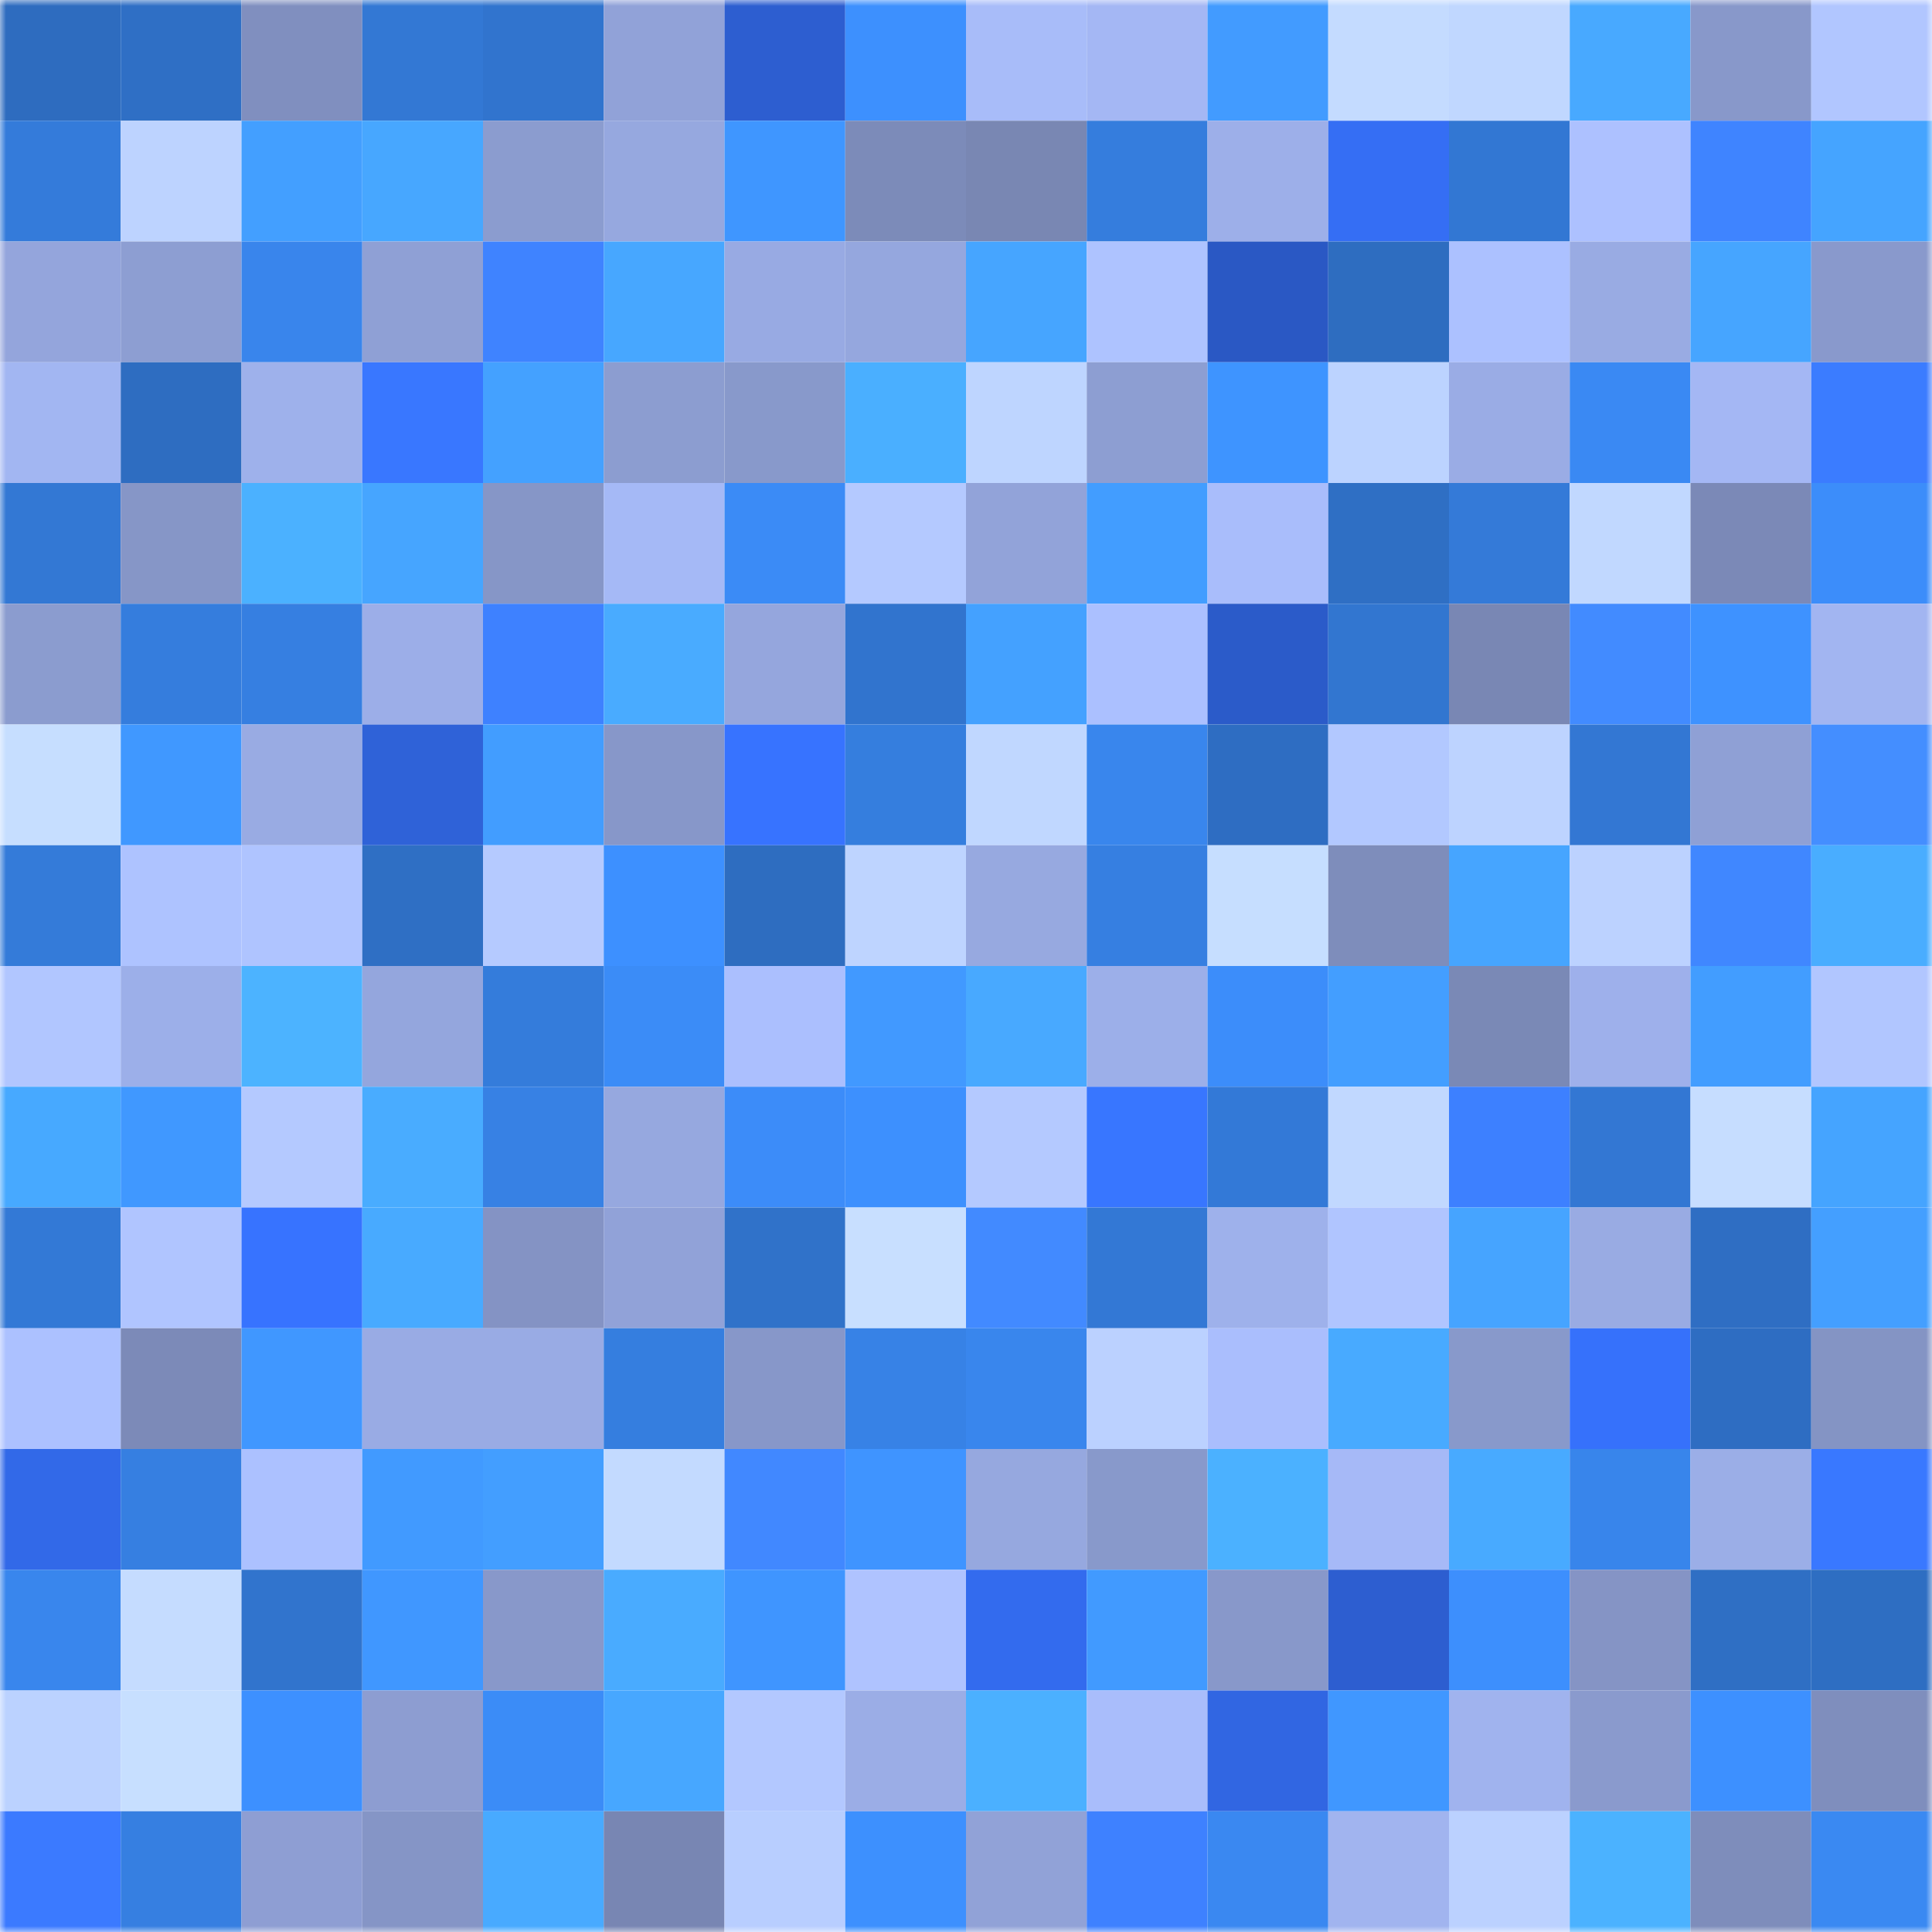 <svg viewBox="0 0 160 160" fill="none" role="img" xmlns="http://www.w3.org/2000/svg" width="240" height="240" name="basenames%2C666qq.base.eth"><mask id="1083561047" mask-type="alpha" maskUnits="userSpaceOnUse" x="0" y="0" width="160" height="160"><rect width="160" height="160" fill="#FFFFFF"></rect></mask><g mask="url(#1083561047)"><rect x="0" y="0" width="10" height="10" fill="#2e6cbf"></rect><rect x="10" y="0" width="10" height="10" fill="#2f6fc5"></rect><rect x="20" y="0" width="10" height="10" fill="#808fbf"></rect><rect x="30" y="0" width="10" height="10" fill="#3378d4"></rect><rect x="40" y="0" width="10" height="10" fill="#3174ce"></rect><rect x="50" y="0" width="10" height="10" fill="#91a2d8"></rect><rect x="60" y="0" width="10" height="10" fill="#2d5ed0"></rect><rect x="70" y="0" width="10" height="10" fill="#3d90fe"></rect><rect x="80" y="0" width="10" height="10" fill="#a8bcf9"></rect><rect x="90" y="0" width="10" height="10" fill="#a4b7f4"></rect><rect x="100" y="0" width="10" height="10" fill="#429bff"></rect><rect x="110" y="0" width="10" height="10" fill="#c4dbff"></rect><rect x="120" y="0" width="10" height="10" fill="#c0d7ff"></rect><rect x="130" y="0" width="10" height="10" fill="#48a9ff"></rect><rect x="140" y="0" width="10" height="10" fill="#8898ca"></rect><rect x="150" y="0" width="10" height="10" fill="#b1c6ff"></rect><rect x="0" y="10" width="10" height="10" fill="#347bda"></rect><rect x="10" y="10" width="10" height="10" fill="#bdd3ff"></rect><rect x="20" y="10" width="10" height="10" fill="#439fff"></rect><rect x="30" y="10" width="10" height="10" fill="#47a7ff"></rect><rect x="40" y="10" width="10" height="10" fill="#8b9ccf"></rect><rect x="50" y="10" width="10" height="10" fill="#96a8df"></rect><rect x="60" y="10" width="10" height="10" fill="#3f96ff"></rect><rect x="70" y="10" width="10" height="10" fill="#7c8bb9"></rect><rect x="80" y="10" width="10" height="10" fill="#7987b3"></rect><rect x="90" y="10" width="10" height="10" fill="#357ddd"></rect><rect x="100" y="10" width="10" height="10" fill="#9dafe9"></rect><rect x="110" y="10" width="10" height="10" fill="#356ef4"></rect><rect x="120" y="10" width="10" height="10" fill="#3277d3"></rect><rect x="130" y="10" width="10" height="10" fill="#adc1ff"></rect><rect x="140" y="10" width="10" height="10" fill="#3f84ff"></rect><rect x="150" y="10" width="10" height="10" fill="#45a4ff"></rect><rect x="0" y="20" width="10" height="10" fill="#94a5dc"></rect><rect x="10" y="20" width="10" height="10" fill="#8d9ed2"></rect><rect x="20" y="20" width="10" height="10" fill="#3985ec"></rect><rect x="30" y="20" width="10" height="10" fill="#8fa0d5"></rect><rect x="40" y="20" width="10" height="10" fill="#3f83ff"></rect><rect x="50" y="20" width="10" height="10" fill="#47a7ff"></rect><rect x="60" y="20" width="10" height="10" fill="#98aae3"></rect><rect x="70" y="20" width="10" height="10" fill="#95a7de"></rect><rect x="80" y="20" width="10" height="10" fill="#46a5ff"></rect><rect x="90" y="20" width="10" height="10" fill="#aec3ff"></rect><rect x="100" y="20" width="10" height="10" fill="#2a58c4"></rect><rect x="110" y="20" width="10" height="10" fill="#2e6dc0"></rect><rect x="120" y="20" width="10" height="10" fill="#acc1ff"></rect><rect x="130" y="20" width="10" height="10" fill="#99abe3"></rect><rect x="140" y="20" width="10" height="10" fill="#46a5ff"></rect><rect x="150" y="20" width="10" height="10" fill="#8999cc"></rect><rect x="0" y="30" width="10" height="10" fill="#a2b6f2"></rect><rect x="10" y="30" width="10" height="10" fill="#2e6dc1"></rect><rect x="20" y="30" width="10" height="10" fill="#9eb1eb"></rect><rect x="30" y="30" width="10" height="10" fill="#3977ff"></rect><rect x="40" y="30" width="10" height="10" fill="#44a1ff"></rect><rect x="50" y="30" width="10" height="10" fill="#8c9dd0"></rect><rect x="60" y="30" width="10" height="10" fill="#8899cb"></rect><rect x="70" y="30" width="10" height="10" fill="#4aafff"></rect><rect x="80" y="30" width="10" height="10" fill="#bed5ff"></rect><rect x="90" y="30" width="10" height="10" fill="#8d9ed2"></rect><rect x="100" y="30" width="10" height="10" fill="#3e94ff"></rect><rect x="110" y="30" width="10" height="10" fill="#bcd3ff"></rect><rect x="120" y="30" width="10" height="10" fill="#9aace5"></rect><rect x="130" y="30" width="10" height="10" fill="#3a89f3"></rect><rect x="140" y="30" width="10" height="10" fill="#a4b7f4"></rect><rect x="150" y="30" width="10" height="10" fill="#3b7cff"></rect><rect x="0" y="40" width="10" height="10" fill="#3378d4"></rect><rect x="10" y="40" width="10" height="10" fill="#8696c7"></rect><rect x="20" y="40" width="10" height="10" fill="#4bb1ff"></rect><rect x="30" y="40" width="10" height="10" fill="#46a5ff"></rect><rect x="40" y="40" width="10" height="10" fill="#8696c7"></rect><rect x="50" y="40" width="10" height="10" fill="#a5b9f6"></rect><rect x="60" y="40" width="10" height="10" fill="#3b8bf6"></rect><rect x="70" y="40" width="10" height="10" fill="#b4c9ff"></rect><rect x="80" y="40" width="10" height="10" fill="#92a3d9"></rect><rect x="90" y="40" width="10" height="10" fill="#429dff"></rect><rect x="100" y="40" width="10" height="10" fill="#a9bdfb"></rect><rect x="110" y="40" width="10" height="10" fill="#2f6fc4"></rect><rect x="120" y="40" width="10" height="10" fill="#347ad8"></rect><rect x="130" y="40" width="10" height="10" fill="#c1d8ff"></rect><rect x="140" y="40" width="10" height="10" fill="#7b89b7"></rect><rect x="150" y="40" width="10" height="10" fill="#3c8dfa"></rect><rect x="0" y="50" width="10" height="10" fill="#8b9ccf"></rect><rect x="10" y="50" width="10" height="10" fill="#357ddd"></rect><rect x="20" y="50" width="10" height="10" fill="#367fe1"></rect><rect x="30" y="50" width="10" height="10" fill="#9caee8"></rect><rect x="40" y="50" width="10" height="10" fill="#3e81ff"></rect><rect x="50" y="50" width="10" height="10" fill="#49abff"></rect><rect x="60" y="50" width="10" height="10" fill="#95a6dd"></rect><rect x="70" y="50" width="10" height="10" fill="#3174ce"></rect><rect x="80" y="50" width="10" height="10" fill="#44a1ff"></rect><rect x="90" y="50" width="10" height="10" fill="#abc0ff"></rect><rect x="100" y="50" width="10" height="10" fill="#2b5bc9"></rect><rect x="110" y="50" width="10" height="10" fill="#3276d0"></rect><rect x="120" y="50" width="10" height="10" fill="#7987b4"></rect><rect x="130" y="50" width="10" height="10" fill="#428bff"></rect><rect x="140" y="50" width="10" height="10" fill="#3e92ff"></rect><rect x="150" y="50" width="10" height="10" fill="#a2b5f1"></rect><rect x="0" y="60" width="10" height="10" fill="#c6deff"></rect><rect x="10" y="60" width="10" height="10" fill="#4098ff"></rect><rect x="20" y="60" width="10" height="10" fill="#99abe3"></rect><rect x="30" y="60" width="10" height="10" fill="#2f62d8"></rect><rect x="40" y="60" width="10" height="10" fill="#429dff"></rect><rect x="50" y="60" width="10" height="10" fill="#8797c9"></rect><rect x="60" y="60" width="10" height="10" fill="#3773ff"></rect><rect x="70" y="60" width="10" height="10" fill="#357ede"></rect><rect x="80" y="60" width="10" height="10" fill="#c0d7ff"></rect><rect x="90" y="60" width="10" height="10" fill="#3986ed"></rect><rect x="100" y="60" width="10" height="10" fill="#2e6dc2"></rect><rect x="110" y="60" width="10" height="10" fill="#b2c8ff"></rect><rect x="120" y="60" width="10" height="10" fill="#bdd3ff"></rect><rect x="130" y="60" width="10" height="10" fill="#3377d3"></rect><rect x="140" y="60" width="10" height="10" fill="#8fa0d5"></rect><rect x="150" y="60" width="10" height="10" fill="#448eff"></rect><rect x="0" y="70" width="10" height="10" fill="#347bd9"></rect><rect x="10" y="70" width="10" height="10" fill="#aec3ff"></rect><rect x="20" y="70" width="10" height="10" fill="#afc4ff"></rect><rect x="30" y="70" width="10" height="10" fill="#2f6fc4"></rect><rect x="40" y="70" width="10" height="10" fill="#b5caff"></rect><rect x="50" y="70" width="10" height="10" fill="#3d90ff"></rect><rect x="60" y="70" width="10" height="10" fill="#2e6dc0"></rect><rect x="70" y="70" width="10" height="10" fill="#bed4ff"></rect><rect x="80" y="70" width="10" height="10" fill="#97a9e0"></rect><rect x="90" y="70" width="10" height="10" fill="#367fe1"></rect><rect x="100" y="70" width="10" height="10" fill="#c6deff"></rect><rect x="110" y="70" width="10" height="10" fill="#7e8dbb"></rect><rect x="120" y="70" width="10" height="10" fill="#46a5ff"></rect><rect x="130" y="70" width="10" height="10" fill="#bcd2ff"></rect><rect x="140" y="70" width="10" height="10" fill="#4087ff"></rect><rect x="150" y="70" width="10" height="10" fill="#49adff"></rect><rect x="0" y="80" width="10" height="10" fill="#b1c6ff"></rect><rect x="10" y="80" width="10" height="10" fill="#9cafe9"></rect><rect x="20" y="80" width="10" height="10" fill="#4cb3ff"></rect><rect x="30" y="80" width="10" height="10" fill="#94a6dd"></rect><rect x="40" y="80" width="10" height="10" fill="#347cdb"></rect><rect x="50" y="80" width="10" height="10" fill="#3b8cf7"></rect><rect x="60" y="80" width="10" height="10" fill="#abbffe"></rect><rect x="70" y="80" width="10" height="10" fill="#4199ff"></rect><rect x="80" y="80" width="10" height="10" fill="#48a9ff"></rect><rect x="90" y="80" width="10" height="10" fill="#9cafe9"></rect><rect x="100" y="80" width="10" height="10" fill="#3c8dfa"></rect><rect x="110" y="80" width="10" height="10" fill="#439eff"></rect><rect x="120" y="80" width="10" height="10" fill="#7a89b6"></rect><rect x="130" y="80" width="10" height="10" fill="#9eb0eb"></rect><rect x="140" y="80" width="10" height="10" fill="#429dff"></rect><rect x="150" y="80" width="10" height="10" fill="#b1c6ff"></rect><rect x="0" y="90" width="10" height="10" fill="#47a9ff"></rect><rect x="10" y="90" width="10" height="10" fill="#4098ff"></rect><rect x="20" y="90" width="10" height="10" fill="#b4c9ff"></rect><rect x="30" y="90" width="10" height="10" fill="#49acff"></rect><rect x="40" y="90" width="10" height="10" fill="#3781e4"></rect><rect x="50" y="90" width="10" height="10" fill="#96a8df"></rect><rect x="60" y="90" width="10" height="10" fill="#3c8cf9"></rect><rect x="70" y="90" width="10" height="10" fill="#3d90fe"></rect><rect x="80" y="90" width="10" height="10" fill="#b4c9ff"></rect><rect x="90" y="90" width="10" height="10" fill="#3876ff"></rect><rect x="100" y="90" width="10" height="10" fill="#3379d7"></rect><rect x="110" y="90" width="10" height="10" fill="#c1d8ff"></rect><rect x="120" y="90" width="10" height="10" fill="#3d80ff"></rect><rect x="130" y="90" width="10" height="10" fill="#3377d3"></rect><rect x="140" y="90" width="10" height="10" fill="#c6ddff"></rect><rect x="150" y="90" width="10" height="10" fill="#45a4ff"></rect><rect x="0" y="100" width="10" height="10" fill="#3379d6"></rect><rect x="10" y="100" width="10" height="10" fill="#b0c5ff"></rect><rect x="20" y="100" width="10" height="10" fill="#3773ff"></rect><rect x="30" y="100" width="10" height="10" fill="#48aaff"></rect><rect x="40" y="100" width="10" height="10" fill="#8493c4"></rect><rect x="50" y="100" width="10" height="10" fill="#91a2d8"></rect><rect x="60" y="100" width="10" height="10" fill="#3072c9"></rect><rect x="70" y="100" width="10" height="10" fill="#c8dfff"></rect><rect x="80" y="100" width="10" height="10" fill="#428aff"></rect><rect x="90" y="100" width="10" height="10" fill="#3378d5"></rect><rect x="100" y="100" width="10" height="10" fill="#9eb1eb"></rect><rect x="110" y="100" width="10" height="10" fill="#b0c5ff"></rect><rect x="120" y="100" width="10" height="10" fill="#46a4ff"></rect><rect x="130" y="100" width="10" height="10" fill="#99abe3"></rect><rect x="140" y="100" width="10" height="10" fill="#2f6ec3"></rect><rect x="150" y="100" width="10" height="10" fill="#449fff"></rect><rect x="0" y="110" width="10" height="10" fill="#acc1ff"></rect><rect x="10" y="110" width="10" height="10" fill="#7c8ab8"></rect><rect x="20" y="110" width="10" height="10" fill="#4097ff"></rect><rect x="30" y="110" width="10" height="10" fill="#99abe4"></rect><rect x="40" y="110" width="10" height="10" fill="#99abe4"></rect><rect x="50" y="110" width="10" height="10" fill="#357edf"></rect><rect x="60" y="110" width="10" height="10" fill="#8797c9"></rect><rect x="70" y="110" width="10" height="10" fill="#3782e6"></rect><rect x="80" y="110" width="10" height="10" fill="#3986ed"></rect><rect x="90" y="110" width="10" height="10" fill="#bbd1ff"></rect><rect x="100" y="110" width="10" height="10" fill="#aabefd"></rect><rect x="110" y="110" width="10" height="10" fill="#48aaff"></rect><rect x="120" y="110" width="10" height="10" fill="#8899cb"></rect><rect x="130" y="110" width="10" height="10" fill="#3671fb"></rect><rect x="140" y="110" width="10" height="10" fill="#2e6dc2"></rect><rect x="150" y="110" width="10" height="10" fill="#8494c4"></rect><rect x="0" y="120" width="10" height="10" fill="#3269e8"></rect><rect x="10" y="120" width="10" height="10" fill="#367fe1"></rect><rect x="20" y="120" width="10" height="10" fill="#acc1ff"></rect><rect x="30" y="120" width="10" height="10" fill="#419aff"></rect><rect x="40" y="120" width="10" height="10" fill="#439eff"></rect><rect x="50" y="120" width="10" height="10" fill="#c3daff"></rect><rect x="60" y="120" width="10" height="10" fill="#4188ff"></rect><rect x="70" y="120" width="10" height="10" fill="#3f94ff"></rect><rect x="80" y="120" width="10" height="10" fill="#96a8df"></rect><rect x="90" y="120" width="10" height="10" fill="#8899cb"></rect><rect x="100" y="120" width="10" height="10" fill="#4bb1ff"></rect><rect x="110" y="120" width="10" height="10" fill="#a6b9f7"></rect><rect x="120" y="120" width="10" height="10" fill="#48aaff"></rect><rect x="130" y="120" width="10" height="10" fill="#3885eb"></rect><rect x="140" y="120" width="10" height="10" fill="#9baee7"></rect><rect x="150" y="120" width="10" height="10" fill="#3978ff"></rect><rect x="0" y="130" width="10" height="10" fill="#3986ed"></rect><rect x="10" y="130" width="10" height="10" fill="#c5dcff"></rect><rect x="20" y="130" width="10" height="10" fill="#3174cd"></rect><rect x="30" y="130" width="10" height="10" fill="#4097ff"></rect><rect x="40" y="130" width="10" height="10" fill="#8898ca"></rect><rect x="50" y="130" width="10" height="10" fill="#49abff"></rect><rect x="60" y="130" width="10" height="10" fill="#3f95ff"></rect><rect x="70" y="130" width="10" height="10" fill="#afc3ff"></rect><rect x="80" y="130" width="10" height="10" fill="#336bee"></rect><rect x="90" y="130" width="10" height="10" fill="#419aff"></rect><rect x="100" y="130" width="10" height="10" fill="#8898ca"></rect><rect x="110" y="130" width="10" height="10" fill="#2d5ed0"></rect><rect x="120" y="130" width="10" height="10" fill="#3d8ffd"></rect><rect x="130" y="130" width="10" height="10" fill="#8594c5"></rect><rect x="140" y="130" width="10" height="10" fill="#2f6fc4"></rect><rect x="150" y="130" width="10" height="10" fill="#2e6ec2"></rect><rect x="0" y="140" width="10" height="10" fill="#bbd2ff"></rect><rect x="10" y="140" width="10" height="10" fill="#c7dfff"></rect><rect x="20" y="140" width="10" height="10" fill="#3d90ff"></rect><rect x="30" y="140" width="10" height="10" fill="#8d9dd1"></rect><rect x="40" y="140" width="10" height="10" fill="#3b8cf7"></rect><rect x="50" y="140" width="10" height="10" fill="#47a7ff"></rect><rect x="60" y="140" width="10" height="10" fill="#b3c8ff"></rect><rect x="70" y="140" width="10" height="10" fill="#9bade6"></rect><rect x="80" y="140" width="10" height="10" fill="#4bb0ff"></rect><rect x="90" y="140" width="10" height="10" fill="#a9bdfb"></rect><rect x="100" y="140" width="10" height="10" fill="#3166e2"></rect><rect x="110" y="140" width="10" height="10" fill="#4097ff"></rect><rect x="120" y="140" width="10" height="10" fill="#a0b3ee"></rect><rect x="130" y="140" width="10" height="10" fill="#8a9acd"></rect><rect x="140" y="140" width="10" height="10" fill="#3d90ff"></rect><rect x="150" y="140" width="10" height="10" fill="#7f8ebd"></rect><rect x="0" y="150" width="10" height="10" fill="#3b7aff"></rect><rect x="10" y="150" width="10" height="10" fill="#367fe1"></rect><rect x="20" y="150" width="10" height="10" fill="#8e9ed3"></rect><rect x="30" y="150" width="10" height="10" fill="#8595c6"></rect><rect x="40" y="150" width="10" height="10" fill="#48aaff"></rect><rect x="50" y="150" width="10" height="10" fill="#7886b3"></rect><rect x="60" y="150" width="10" height="10" fill="#b8ceff"></rect><rect x="70" y="150" width="10" height="10" fill="#3d90fe"></rect><rect x="80" y="150" width="10" height="10" fill="#91a2d7"></rect><rect x="90" y="150" width="10" height="10" fill="#3e81ff"></rect><rect x="100" y="150" width="10" height="10" fill="#3a88f1"></rect><rect x="110" y="150" width="10" height="10" fill="#a1b4ef"></rect><rect x="120" y="150" width="10" height="10" fill="#bbd1ff"></rect><rect x="130" y="150" width="10" height="10" fill="#4bb2ff"></rect><rect x="140" y="150" width="10" height="10" fill="#7e8dbb"></rect><rect x="150" y="150" width="10" height="10" fill="#3a89f2"></rect></g></svg>
